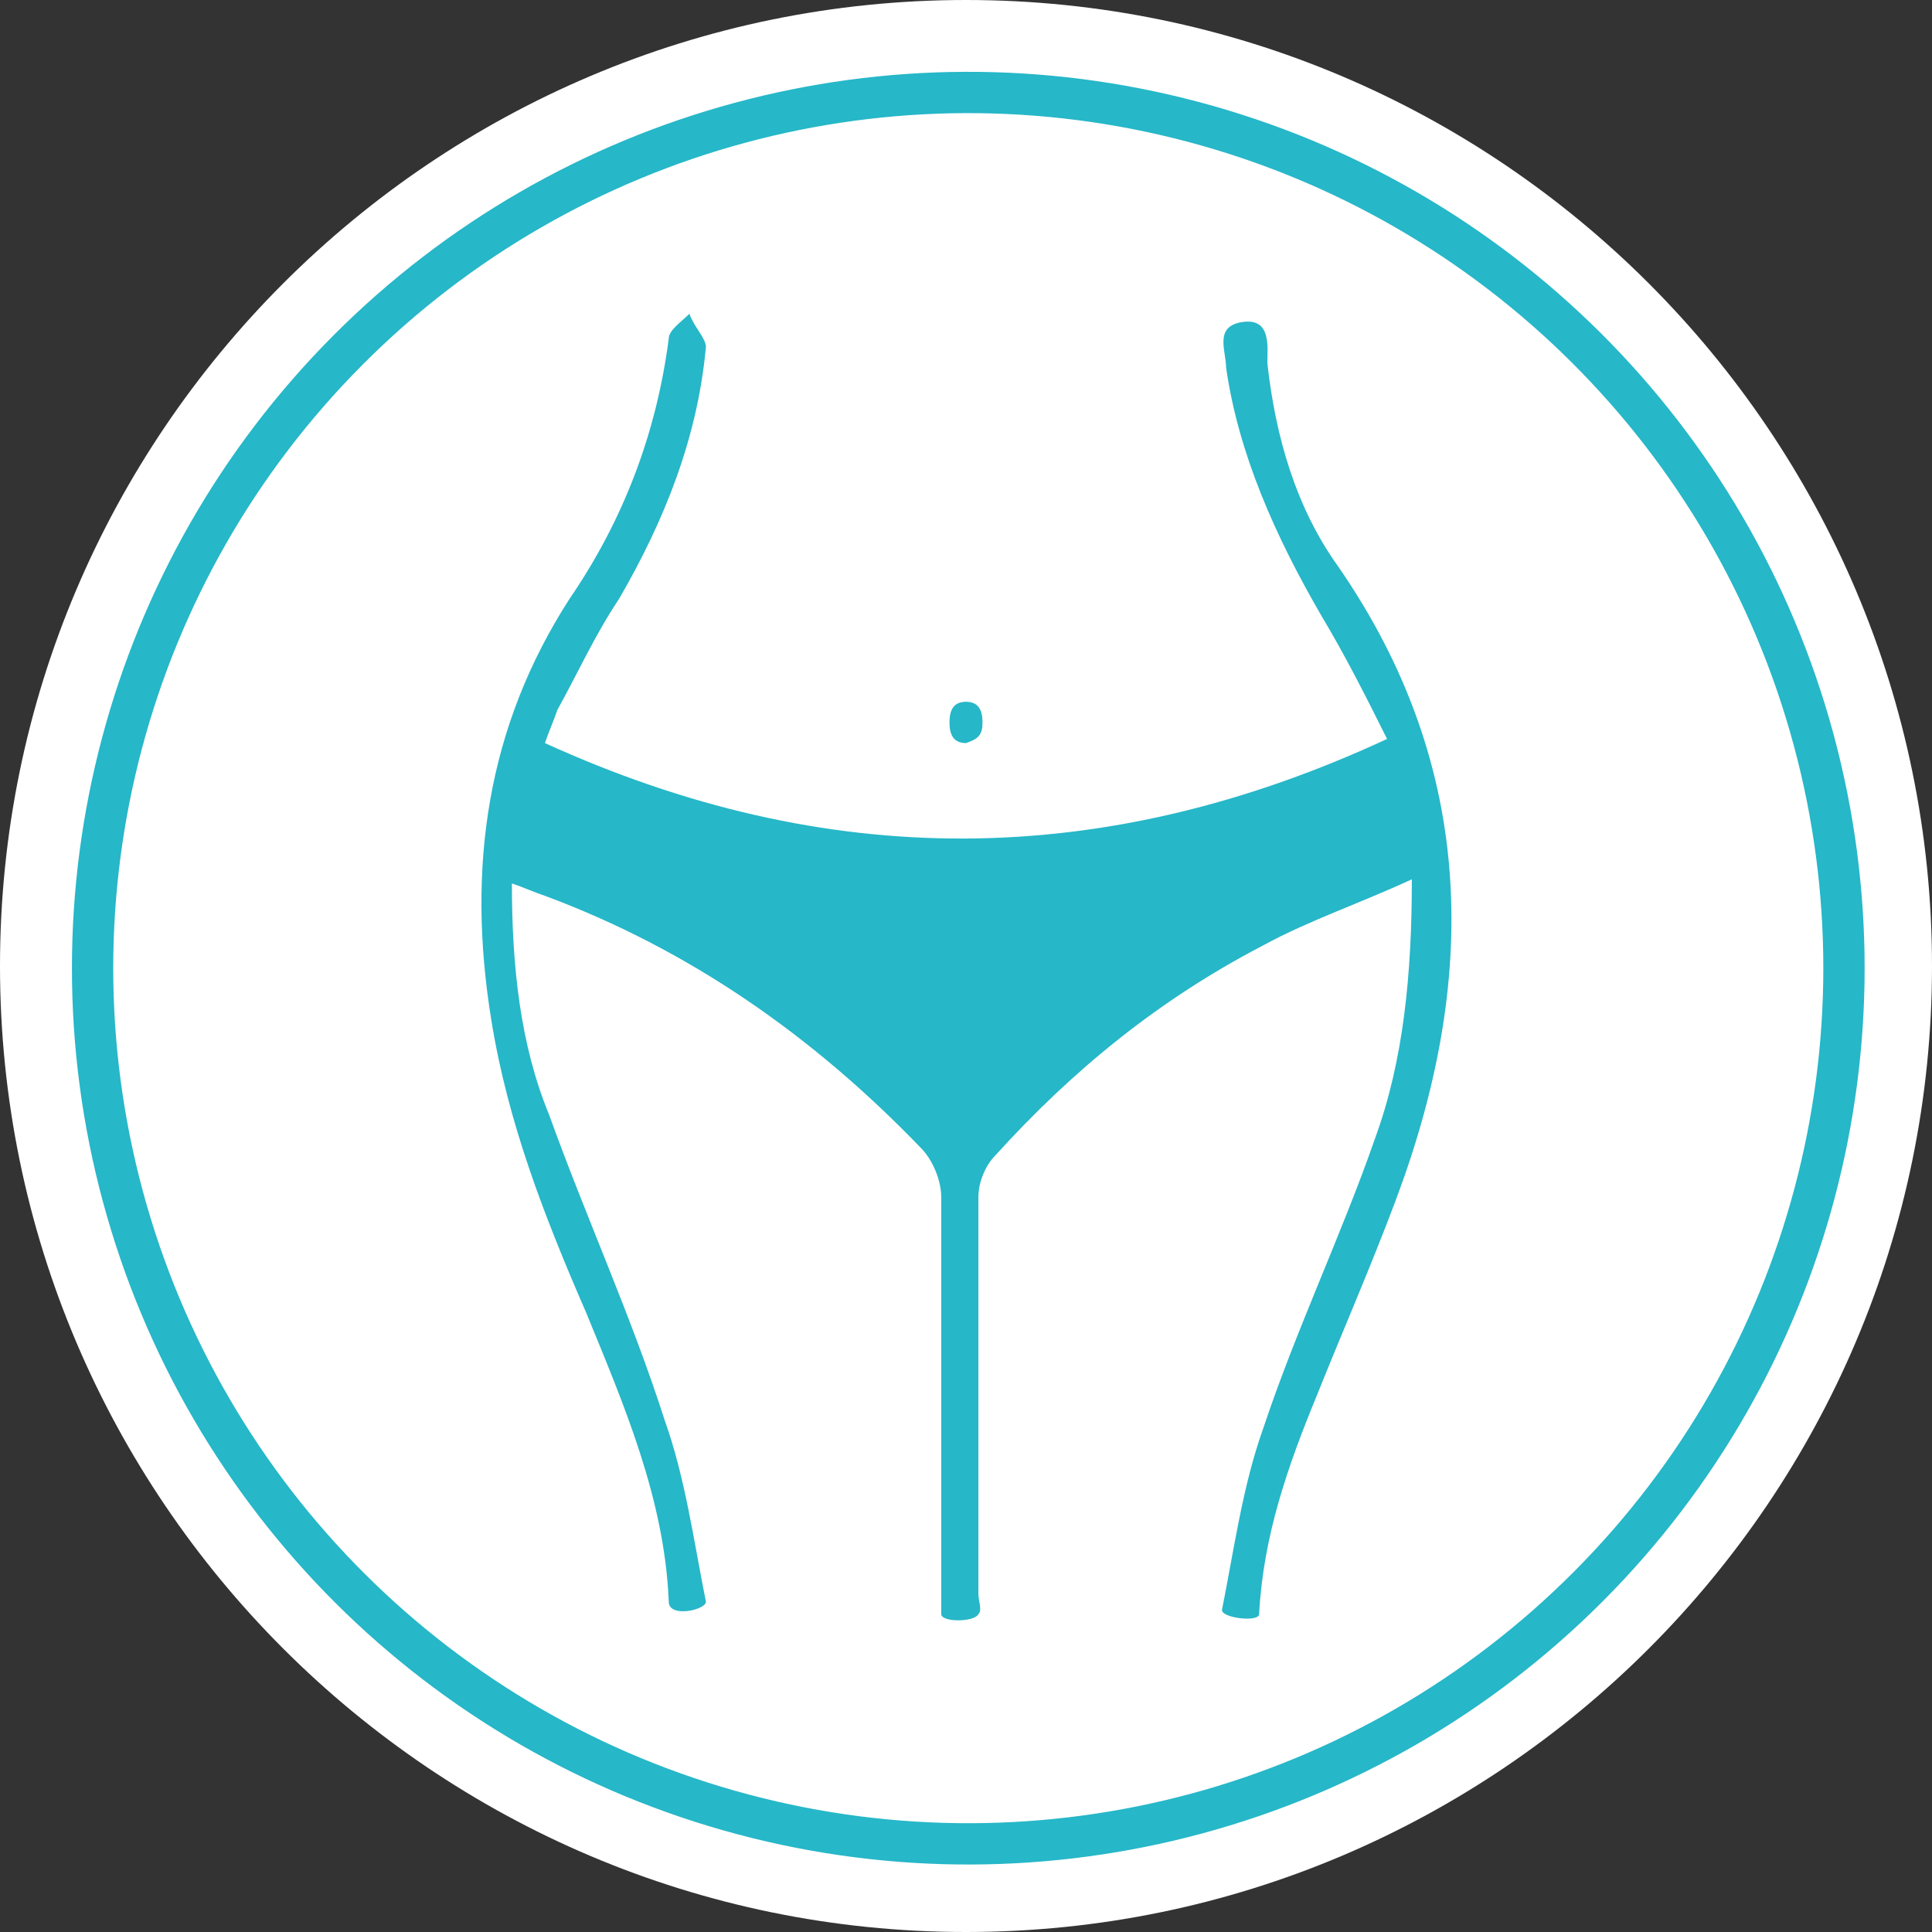 <?xml version="1.0" encoding="utf-8"?>
<!-- Generator: Adobe Illustrator 23.0.1, SVG Export Plug-In . SVG Version: 6.00 Build 0)  -->
<svg version="1.1" id="Livello_1" xmlns="http://www.w3.org/2000/svg" xmlns:xlink="http://www.w3.org/1999/xlink" x="0px" y="0px"
	 viewBox="0 0 46.8 46.8" style="enable-background:new 0 0 46.8 46.8;" xml:space="preserve">
<rect x="0" y="0" width="46.8" height="46.8" fill="#333333" stroke="none"/>
<style type="text/css">
	.st0{fill:#FFFFFF;}
	.st1{fill:none;stroke:#26B7C8;stroke-miterlimit:10;}
	.st2{fill:#26B7C8;}
</style>
<path class="st0" d="M46.8,23.4c0,12.9-10.5,23.4-23.4,23.4S0,36.3,0,23.4C0,10.5,10.5,0,23.4,0S46.8,10.5,46.8,23.4"/>
<ellipse transform="matrix(0.257 -0.967 0.967 0.257 -5.283 40.041)" class="st1" cx="23.4" cy="23.5" rx="21.2" ry="21.2"/>
<path class="st2" d="M12.4,21.4c0.3,0.1,0.5,0.2,0.8,0.3c3.5,1.3,6.5,3.4,9.1,6.1c0.3,0.3,0.5,0.8,0.5,1.2c0,2.6,0,5.2,0,7.8
	c0,0.8,0,1.6,0,2.3c0,0.2,0.8,0.2,0.9,0c0.1-0.1,0-0.3,0-0.5c0-3.2,0-6.4,0-9.6c0-0.4,0.2-0.8,0.4-1c1.9-2.1,4-3.8,6.5-5.1
	c1.1-0.6,2.3-1,3.6-1.6c0,2.3-0.2,4.4-0.9,6.3c-0.8,2.3-1.9,4.6-2.7,7c-0.5,1.4-0.7,2.9-1,4.4c0,0.2,0.9,0.3,0.9,0.1
	c0.1-1.9,0.7-3.6,1.4-5.3c0.6-1.5,1.3-3.1,1.9-4.7c2-5.3,2-10.5-1.4-15.4c-1-1.4-1.5-3.1-1.7-4.9c0-0.4,0.1-1.1-0.6-1
	c-0.7,0.1-0.4,0.7-0.4,1.1C30,11,30.9,13,32,14.9c0.6,1,1.1,2,1.6,3C26.7,21.1,20,21.1,13.2,18c0.1-0.3,0.2-0.5,0.3-0.8
	c0.5-0.9,0.9-1.8,1.5-2.7c1.1-1.9,1.9-3.9,2.1-6.1c0-0.2-0.3-0.5-0.4-0.8c-0.2,0.2-0.5,0.4-0.5,0.6c-0.3,2.3-1.1,4.4-2.4,6.3
	c-2,3.1-2.5,6.5-1.9,10.2c0.4,2.5,1.3,4.8,2.3,7.1c0.9,2.2,1.9,4.5,2,7c0,0.4,0.9,0.2,0.9,0c-0.3-1.5-0.5-3-1-4.4
	c-0.8-2.5-1.9-4.9-2.8-7.4C12.6,25.3,12.4,23.4,12.4,21.4 M23.8,17.5c0-0.3-0.1-0.5-0.4-0.5c-0.3,0-0.4,0.2-0.4,0.5
	c0,0.3,0.1,0.5,0.4,0.5C23.7,17.9,23.8,17.8,23.8,17.5"/>
</svg>
